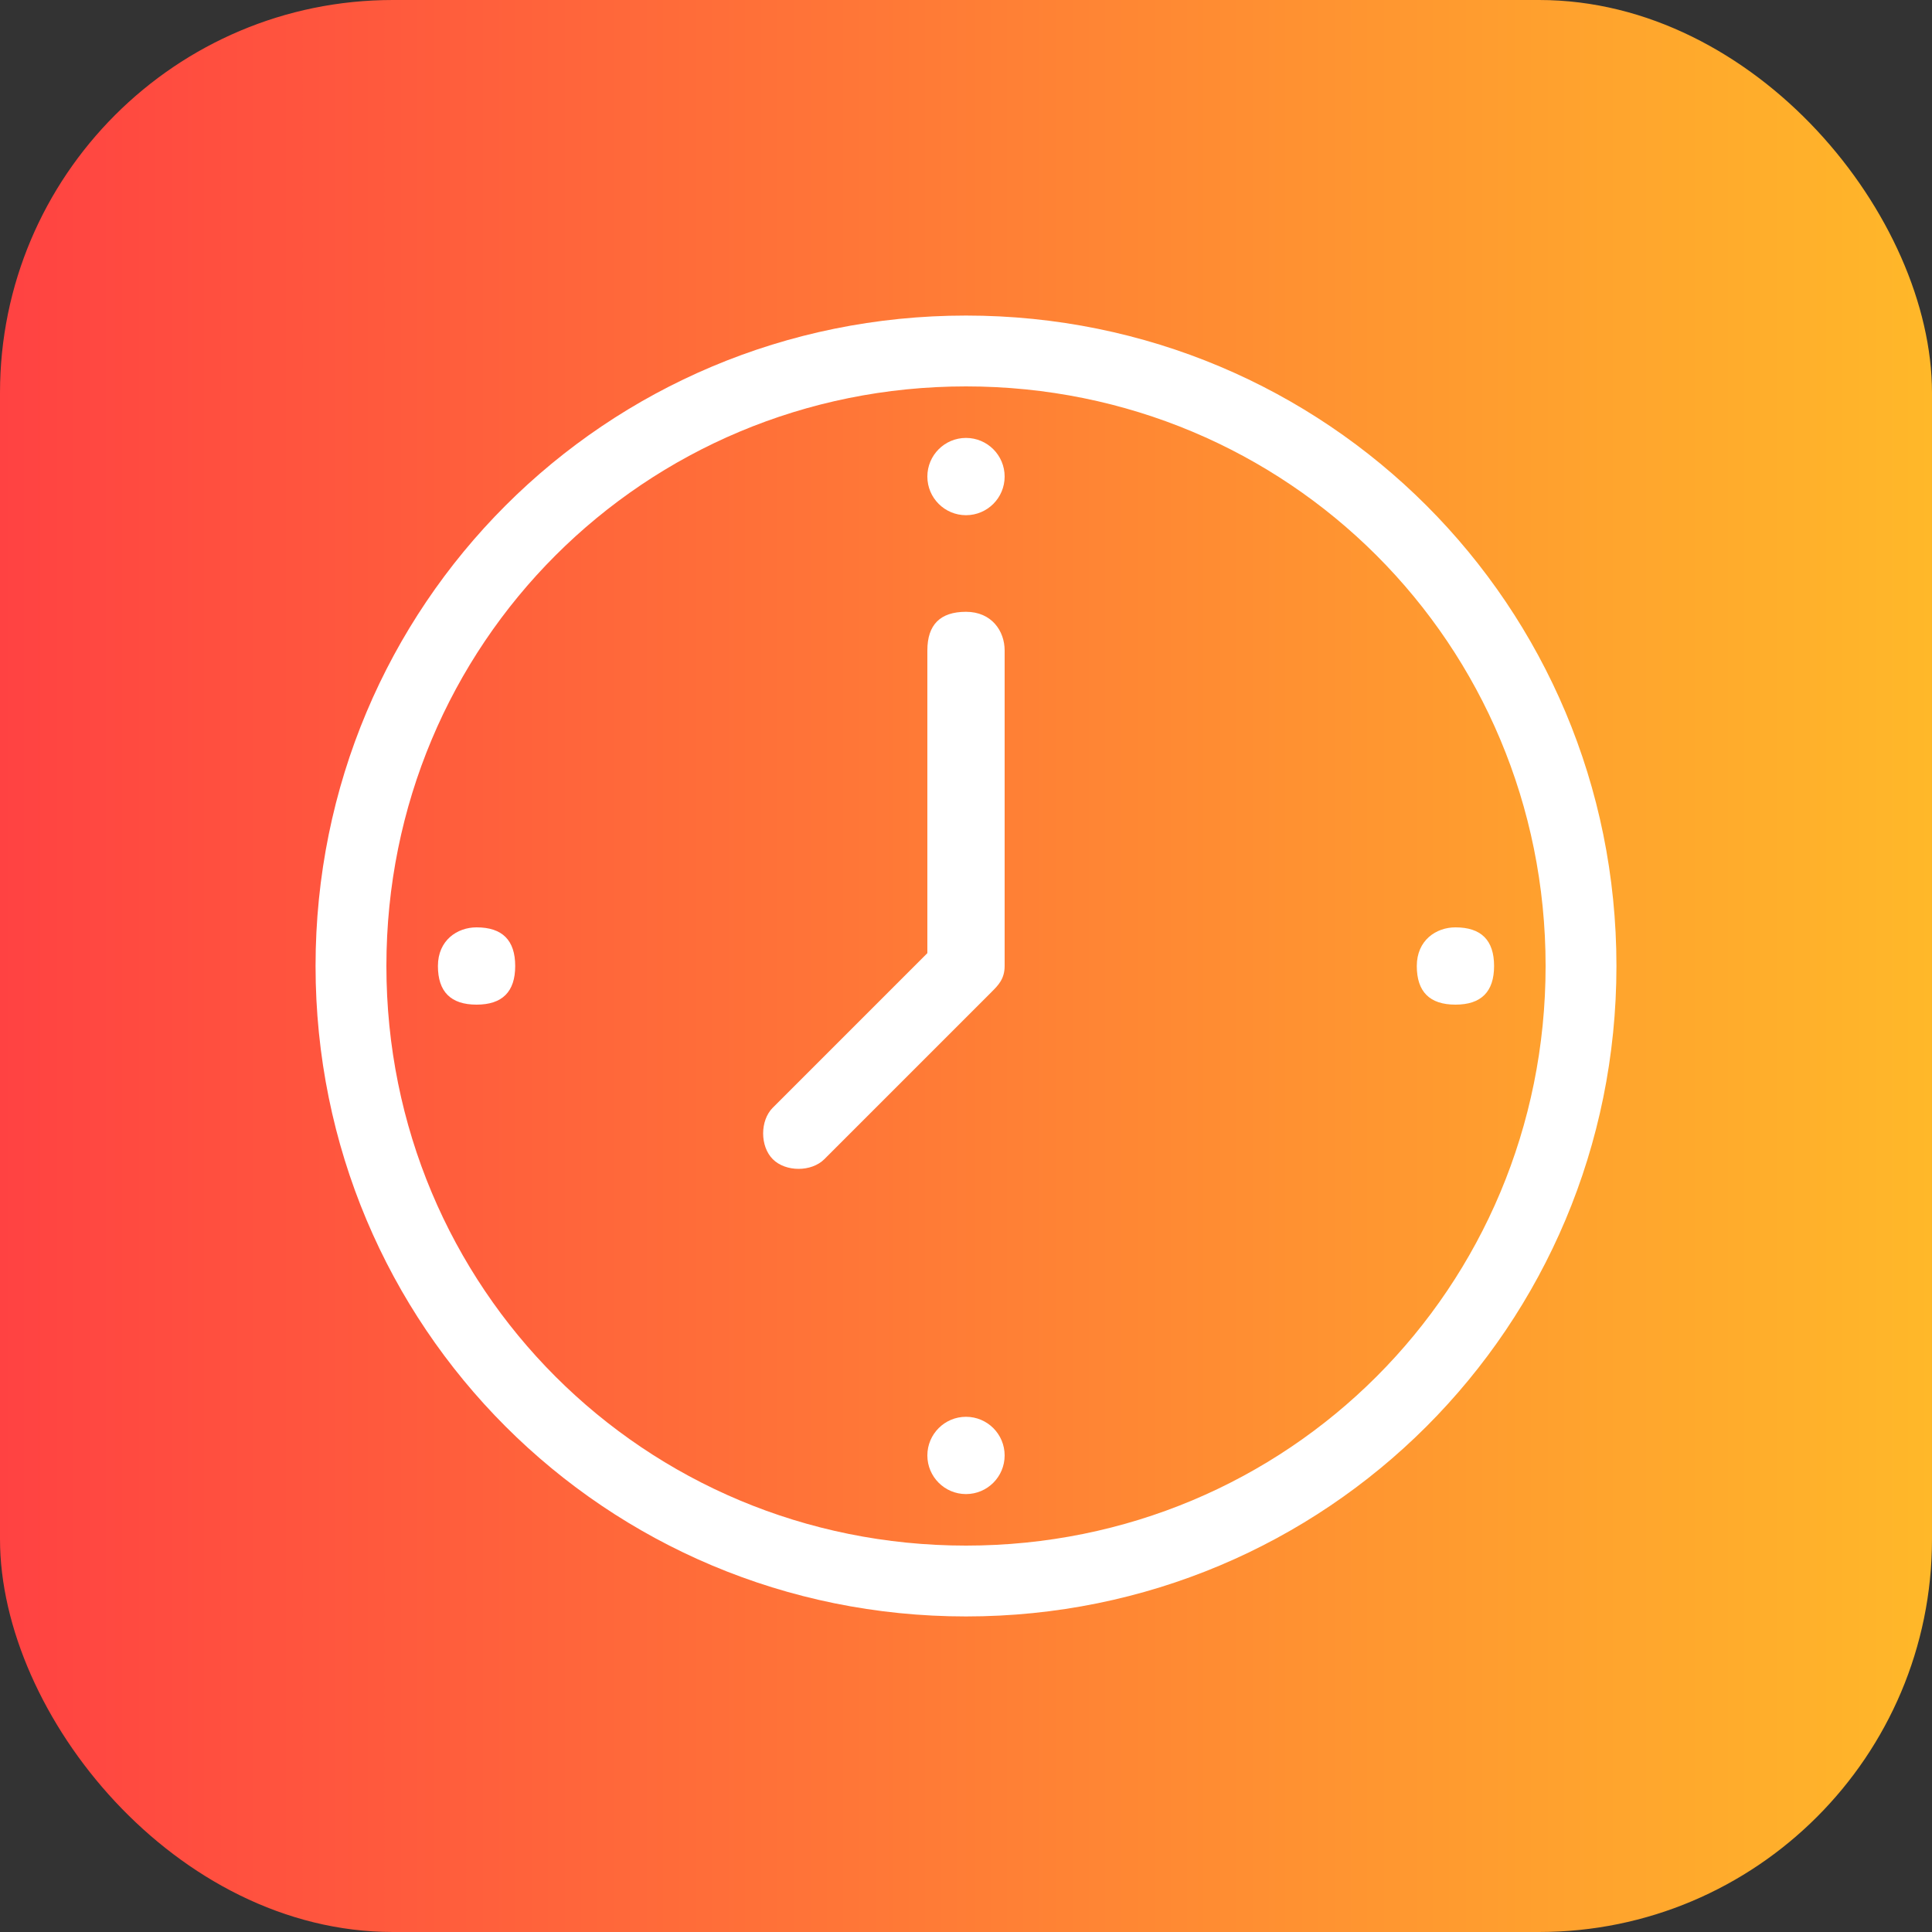 <?xml version="1.0" encoding="UTF-8"?>
<svg id="Capa_1" xmlns="http://www.w3.org/2000/svg" width="30" height="30" xmlns:xlink="http://www.w3.org/1999/xlink" version="1.1" viewBox="0 0 30 30">
  <rect x="0" y="0" width="30" height="30" fill="#333333" stroke="none"/>
  <!-- Generator: Adobe Illustrator 29.3.1, SVG Export Plug-In . SVG Version: 2.1.0 Build 151)  -->
  <defs>
    <style>
      .st0 {
        fill: #fff;
      }

      .st1 {
        fill: url(#Degradado_sin_nombre_8);
      }
    </style>
    <linearGradient id="Degradado_sin_nombre_8" data-name="Degradado sin nombre 8" x1="0" y1="15" x2="30" y2="15" gradientUnits="userSpaceOnUse">
      <stop offset="0" stop-color="#ff4242"/>
      <stop offset="1" stop-color="#ffb829"/>
    </linearGradient>
  </defs>
  <rect class="st1" width="30" height="30" rx="6.1" ry="6.1"/>
  <g>
    <path class="st0" d="M15,4.9c-5.6,0-10.1,4.5-10.1,10.1s4.5,10.1,10.1,10.1,10.1-4.5,10.1-10.1-4.5-10.1-10.1-10.1ZM15,24c-5,0-9-4-9-9S10,6,15,6s9,4,9,9-4,9-9,9Z"/>
    <g>
      <path class="st0" d="M7.4,14.4c-.3,0-.6.2-.6.6s.2.6.6.6.6-.2.6-.6-.2-.6-.6-.6Z"/>
      <path class="st0" d="M22.6,14.4c-.3,0-.6.2-.6.6s.2.6.6.6.6-.2.6-.6-.2-.6-.6-.6Z"/>
    </g>
    <g>
      <circle class="st0" cx="15" cy="7.4" r=".6"/>
      <circle class="st0" cx="15" cy="22.6" r=".6"/>
    </g>
    <path class="st0" d="M15.4,15.4c.1-.1.2-.2.2-.4v-4.9c0-.3-.2-.6-.6-.6s-.6.2-.6.6v4.7h0s-2.4,2.4-2.4,2.4c-.2.2-.2.6,0,.8.2.2.6.2.8,0l2.6-2.6Z"/>
  </g>
</svg>